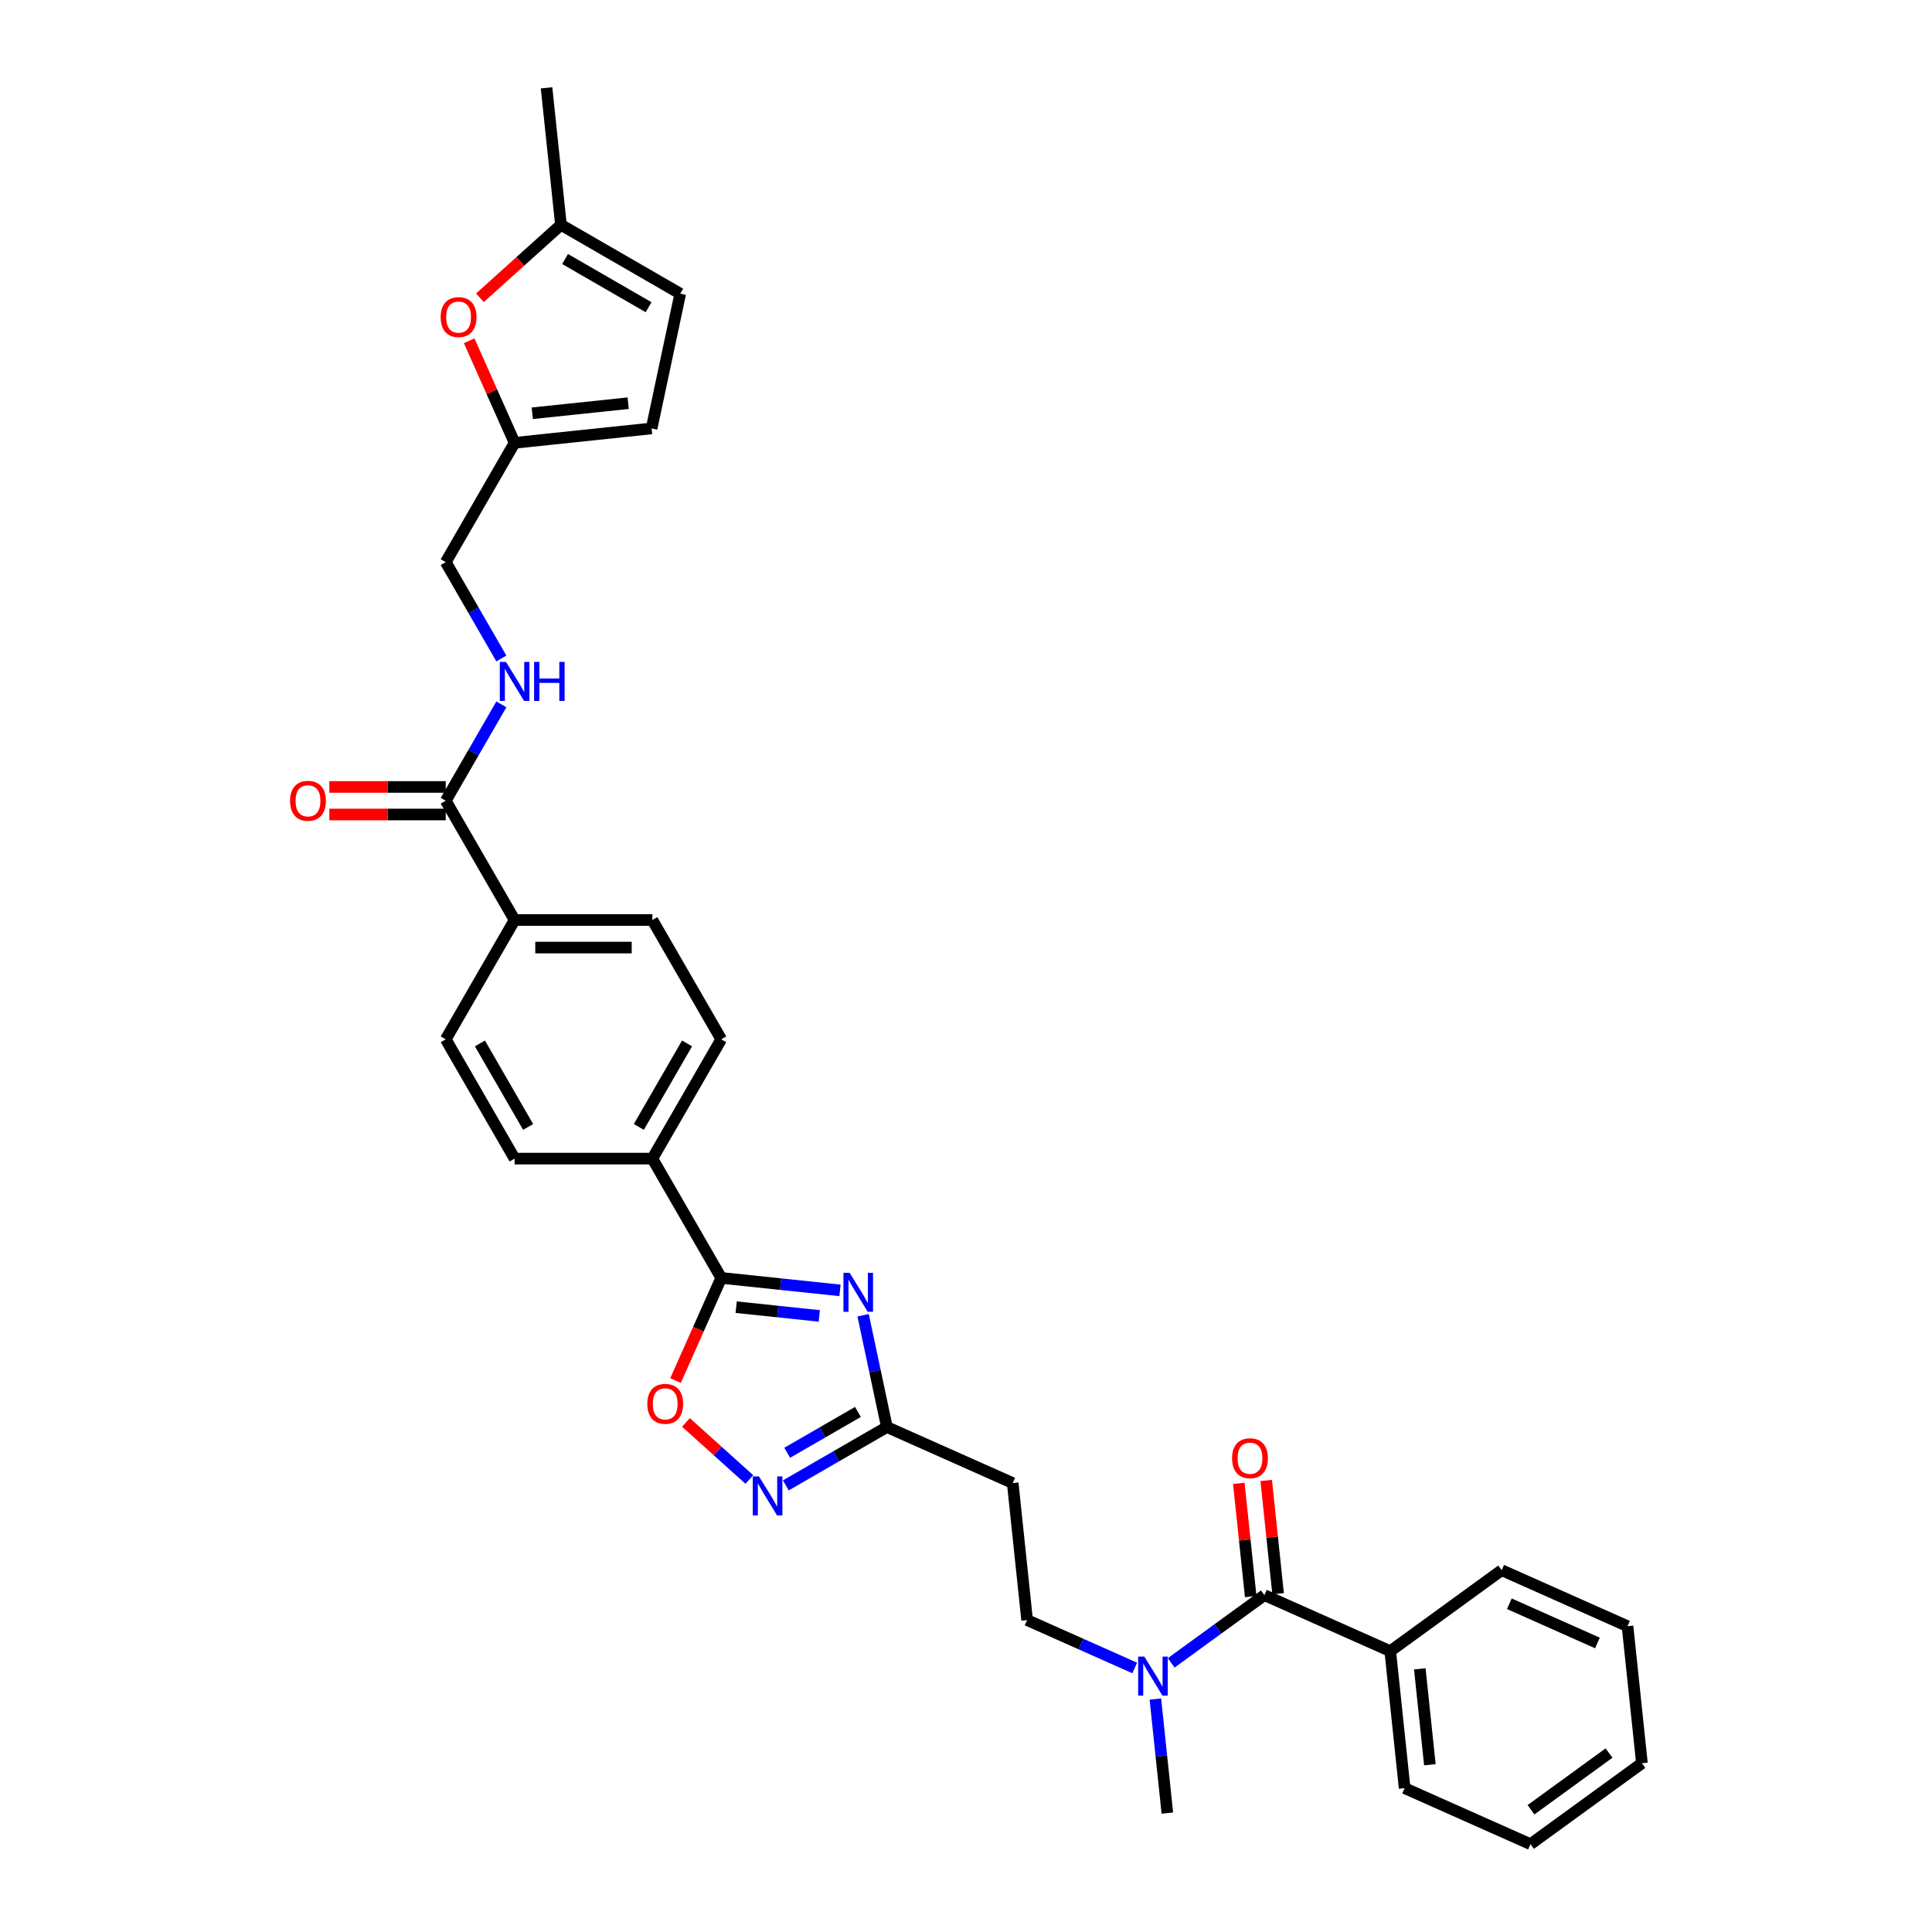 <?xml version='1.0' encoding='iso-8859-1'?>
<svg version='1.1' baseProfile='full'
              xmlns='http://www.w3.org/2000/svg'
                      xmlns:rdkit='http://www.rdkit.org/xml'
                      xmlns:xlink='http://www.w3.org/1999/xlink'
                  xml:space='preserve'
width='1000px' height='1000px' viewBox='0 0 1000 1000'>
<!-- END OF HEADER -->
<rect style='opacity:1.0;fill:#FFFFFF;stroke:none' width='1000' height='1000' x='0' y='0'> </rect>
<path class='bond-0' d='M 434.78,667.901 L 404.045,664.671' style='fill:none;fill-rule:evenodd;stroke:#0000FF;stroke-width:6px;stroke-linecap:butt;stroke-linejoin:miter;stroke-opacity:1' />
<path class='bond-0' d='M 404.045,664.671 L 373.311,661.44' style='fill:none;fill-rule:evenodd;stroke:#000000;stroke-width:6px;stroke-linecap:butt;stroke-linejoin:miter;stroke-opacity:1' />
<path class='bond-0' d='M 424.069,681.114 L 402.555,678.853' style='fill:none;fill-rule:evenodd;stroke:#0000FF;stroke-width:6px;stroke-linecap:butt;stroke-linejoin:miter;stroke-opacity:1' />
<path class='bond-0' d='M 402.555,678.853 L 381.041,676.591' style='fill:none;fill-rule:evenodd;stroke:#000000;stroke-width:6px;stroke-linecap:butt;stroke-linejoin:miter;stroke-opacity:1' />
<path class='bond-2' d='M 446.745,680.772 L 452.894,709.703' style='fill:none;fill-rule:evenodd;stroke:#0000FF;stroke-width:6px;stroke-linecap:butt;stroke-linejoin:miter;stroke-opacity:1' />
<path class='bond-2' d='M 452.894,709.703 L 459.044,738.635' style='fill:none;fill-rule:evenodd;stroke:#000000;stroke-width:6px;stroke-linecap:butt;stroke-linejoin:miter;stroke-opacity:1' />
<path class='bond-3' d='M 373.311,661.44 L 361.48,688.012' style='fill:none;fill-rule:evenodd;stroke:#000000;stroke-width:6px;stroke-linecap:butt;stroke-linejoin:miter;stroke-opacity:1' />
<path class='bond-3' d='M 361.48,688.012 L 349.65,714.583' style='fill:none;fill-rule:evenodd;stroke:#FF0000;stroke-width:6px;stroke-linecap:butt;stroke-linejoin:miter;stroke-opacity:1' />
<path class='bond-12' d='M 373.311,661.44 L 337.661,599.693' style='fill:none;fill-rule:evenodd;stroke:#000000;stroke-width:6px;stroke-linecap:butt;stroke-linejoin:miter;stroke-opacity:1' />
<path class='bond-1' d='M 406.737,768.835 L 432.89,753.735' style='fill:none;fill-rule:evenodd;stroke:#0000FF;stroke-width:6px;stroke-linecap:butt;stroke-linejoin:miter;stroke-opacity:1' />
<path class='bond-1' d='M 432.89,753.735 L 459.044,738.635' style='fill:none;fill-rule:evenodd;stroke:#000000;stroke-width:6px;stroke-linecap:butt;stroke-linejoin:miter;stroke-opacity:1' />
<path class='bond-1' d='M 407.453,751.955 L 425.76,741.385' style='fill:none;fill-rule:evenodd;stroke:#0000FF;stroke-width:6px;stroke-linecap:butt;stroke-linejoin:miter;stroke-opacity:1' />
<path class='bond-1' d='M 425.76,741.385 L 444.068,730.815' style='fill:none;fill-rule:evenodd;stroke:#000000;stroke-width:6px;stroke-linecap:butt;stroke-linejoin:miter;stroke-opacity:1' />
<path class='bond-32' d='M 387.856,765.785 L 371.45,751.013' style='fill:none;fill-rule:evenodd;stroke:#0000FF;stroke-width:6px;stroke-linecap:butt;stroke-linejoin:miter;stroke-opacity:1' />
<path class='bond-32' d='M 371.45,751.013 L 355.044,736.241' style='fill:none;fill-rule:evenodd;stroke:#FF0000;stroke-width:6px;stroke-linecap:butt;stroke-linejoin:miter;stroke-opacity:1' />
<path class='bond-8' d='M 459.044,738.635 L 524.18,767.635' style='fill:none;fill-rule:evenodd;stroke:#000000;stroke-width:6px;stroke-linecap:butt;stroke-linejoin:miter;stroke-opacity:1' />
<path class='bond-4' d='M 654.451,825.636 L 630.33,843.161' style='fill:none;fill-rule:evenodd;stroke:#000000;stroke-width:6px;stroke-linecap:butt;stroke-linejoin:miter;stroke-opacity:1' />
<path class='bond-4' d='M 630.33,843.161 L 606.208,860.686' style='fill:none;fill-rule:evenodd;stroke:#0000FF;stroke-width:6px;stroke-linecap:butt;stroke-linejoin:miter;stroke-opacity:1' />
<path class='bond-16' d='M 661.542,824.89 L 658.462,795.589' style='fill:none;fill-rule:evenodd;stroke:#000000;stroke-width:6px;stroke-linecap:butt;stroke-linejoin:miter;stroke-opacity:1' />
<path class='bond-16' d='M 658.462,795.589 L 655.382,766.288' style='fill:none;fill-rule:evenodd;stroke:#FF0000;stroke-width:6px;stroke-linecap:butt;stroke-linejoin:miter;stroke-opacity:1' />
<path class='bond-16' d='M 647.36,826.381 L 644.28,797.08' style='fill:none;fill-rule:evenodd;stroke:#000000;stroke-width:6px;stroke-linecap:butt;stroke-linejoin:miter;stroke-opacity:1' />
<path class='bond-16' d='M 644.28,797.08 L 641.201,767.778' style='fill:none;fill-rule:evenodd;stroke:#FF0000;stroke-width:6px;stroke-linecap:butt;stroke-linejoin:miter;stroke-opacity:1' />
<path class='bond-18' d='M 654.451,825.636 L 719.586,854.636' style='fill:none;fill-rule:evenodd;stroke:#000000;stroke-width:6px;stroke-linecap:butt;stroke-linejoin:miter;stroke-opacity:1' />
<path class='bond-5' d='M 230.711,414.451 L 266.361,476.198' style='fill:none;fill-rule:evenodd;stroke:#000000;stroke-width:6px;stroke-linecap:butt;stroke-linejoin:miter;stroke-opacity:1' />
<path class='bond-9' d='M 230.711,414.451 L 245.107,389.516' style='fill:none;fill-rule:evenodd;stroke:#000000;stroke-width:6px;stroke-linecap:butt;stroke-linejoin:miter;stroke-opacity:1' />
<path class='bond-9' d='M 245.107,389.516 L 259.503,364.582' style='fill:none;fill-rule:evenodd;stroke:#0000FF;stroke-width:6px;stroke-linecap:butt;stroke-linejoin:miter;stroke-opacity:1' />
<path class='bond-19' d='M 230.711,407.321 L 200.587,407.321' style='fill:none;fill-rule:evenodd;stroke:#000000;stroke-width:6px;stroke-linecap:butt;stroke-linejoin:miter;stroke-opacity:1' />
<path class='bond-19' d='M 200.587,407.321 L 170.463,407.321' style='fill:none;fill-rule:evenodd;stroke:#FF0000;stroke-width:6px;stroke-linecap:butt;stroke-linejoin:miter;stroke-opacity:1' />
<path class='bond-19' d='M 230.711,421.581 L 200.587,421.581' style='fill:none;fill-rule:evenodd;stroke:#000000;stroke-width:6px;stroke-linecap:butt;stroke-linejoin:miter;stroke-opacity:1' />
<path class='bond-19' d='M 200.587,421.581 L 170.463,421.581' style='fill:none;fill-rule:evenodd;stroke:#FF0000;stroke-width:6px;stroke-linecap:butt;stroke-linejoin:miter;stroke-opacity:1' />
<path class='bond-6' d='M 242.84,176.379 L 254.6,202.794' style='fill:none;fill-rule:evenodd;stroke:#FF0000;stroke-width:6px;stroke-linecap:butt;stroke-linejoin:miter;stroke-opacity:1' />
<path class='bond-6' d='M 254.6,202.794 L 266.361,229.208' style='fill:none;fill-rule:evenodd;stroke:#000000;stroke-width:6px;stroke-linecap:butt;stroke-linejoin:miter;stroke-opacity:1' />
<path class='bond-11' d='M 248.412,154.122 L 269.38,135.243' style='fill:none;fill-rule:evenodd;stroke:#FF0000;stroke-width:6px;stroke-linecap:butt;stroke-linejoin:miter;stroke-opacity:1' />
<path class='bond-11' d='M 269.38,135.243 L 290.347,116.364' style='fill:none;fill-rule:evenodd;stroke:#000000;stroke-width:6px;stroke-linecap:butt;stroke-linejoin:miter;stroke-opacity:1' />
<path class='bond-7' d='M 266.361,229.208 L 230.711,290.956' style='fill:none;fill-rule:evenodd;stroke:#000000;stroke-width:6px;stroke-linecap:butt;stroke-linejoin:miter;stroke-opacity:1' />
<path class='bond-13' d='M 266.361,229.208 L 337.27,221.755' style='fill:none;fill-rule:evenodd;stroke:#000000;stroke-width:6px;stroke-linecap:butt;stroke-linejoin:miter;stroke-opacity:1' />
<path class='bond-13' d='M 275.507,213.908 L 325.143,208.691' style='fill:none;fill-rule:evenodd;stroke:#000000;stroke-width:6px;stroke-linecap:butt;stroke-linejoin:miter;stroke-opacity:1' />
<path class='bond-17' d='M 524.18,767.635 L 531.632,838.544' style='fill:none;fill-rule:evenodd;stroke:#000000;stroke-width:6px;stroke-linecap:butt;stroke-linejoin:miter;stroke-opacity:1' />
<path class='bond-24' d='M 259.503,340.825 L 245.107,315.89' style='fill:none;fill-rule:evenodd;stroke:#0000FF;stroke-width:6px;stroke-linecap:butt;stroke-linejoin:miter;stroke-opacity:1' />
<path class='bond-24' d='M 245.107,315.89 L 230.711,290.956' style='fill:none;fill-rule:evenodd;stroke:#000000;stroke-width:6px;stroke-linecap:butt;stroke-linejoin:miter;stroke-opacity:1' />
<path class='bond-10' d='M 587.328,863.342 L 559.48,850.943' style='fill:none;fill-rule:evenodd;stroke:#0000FF;stroke-width:6px;stroke-linecap:butt;stroke-linejoin:miter;stroke-opacity:1' />
<path class='bond-10' d='M 559.48,850.943 L 531.632,838.544' style='fill:none;fill-rule:evenodd;stroke:#000000;stroke-width:6px;stroke-linecap:butt;stroke-linejoin:miter;stroke-opacity:1' />
<path class='bond-25' d='M 598.017,879.423 L 601.119,908.939' style='fill:none;fill-rule:evenodd;stroke:#0000FF;stroke-width:6px;stroke-linecap:butt;stroke-linejoin:miter;stroke-opacity:1' />
<path class='bond-25' d='M 601.119,908.939 L 604.221,938.454' style='fill:none;fill-rule:evenodd;stroke:#000000;stroke-width:6px;stroke-linecap:butt;stroke-linejoin:miter;stroke-opacity:1' />
<path class='bond-26' d='M 290.347,116.364 L 282.894,45.455' style='fill:none;fill-rule:evenodd;stroke:#000000;stroke-width:6px;stroke-linecap:butt;stroke-linejoin:miter;stroke-opacity:1' />
<path class='bond-35' d='M 290.347,116.364 L 352.094,152.014' style='fill:none;fill-rule:evenodd;stroke:#000000;stroke-width:6px;stroke-linecap:butt;stroke-linejoin:miter;stroke-opacity:1' />
<path class='bond-35' d='M 292.479,134.061 L 335.702,159.016' style='fill:none;fill-rule:evenodd;stroke:#000000;stroke-width:6px;stroke-linecap:butt;stroke-linejoin:miter;stroke-opacity:1' />
<path class='bond-20' d='M 337.661,599.693 L 373.311,537.946' style='fill:none;fill-rule:evenodd;stroke:#000000;stroke-width:6px;stroke-linecap:butt;stroke-linejoin:miter;stroke-opacity:1' />
<path class='bond-20' d='M 330.659,583.301 L 355.614,540.078' style='fill:none;fill-rule:evenodd;stroke:#000000;stroke-width:6px;stroke-linecap:butt;stroke-linejoin:miter;stroke-opacity:1' />
<path class='bond-21' d='M 337.661,599.693 L 266.361,599.693' style='fill:none;fill-rule:evenodd;stroke:#000000;stroke-width:6px;stroke-linecap:butt;stroke-linejoin:miter;stroke-opacity:1' />
<path class='bond-14' d='M 337.27,221.755 L 352.094,152.014' style='fill:none;fill-rule:evenodd;stroke:#000000;stroke-width:6px;stroke-linecap:butt;stroke-linejoin:miter;stroke-opacity:1' />
<path class='bond-15' d='M 266.361,476.198 L 230.711,537.946' style='fill:none;fill-rule:evenodd;stroke:#000000;stroke-width:6px;stroke-linecap:butt;stroke-linejoin:miter;stroke-opacity:1' />
<path class='bond-33' d='M 266.361,476.198 L 337.661,476.198' style='fill:none;fill-rule:evenodd;stroke:#000000;stroke-width:6px;stroke-linecap:butt;stroke-linejoin:miter;stroke-opacity:1' />
<path class='bond-33' d='M 277.056,490.458 L 326.966,490.458' style='fill:none;fill-rule:evenodd;stroke:#000000;stroke-width:6px;stroke-linecap:butt;stroke-linejoin:miter;stroke-opacity:1' />
<path class='bond-27' d='M 719.586,854.636 L 727.039,925.545' style='fill:none;fill-rule:evenodd;stroke:#000000;stroke-width:6px;stroke-linecap:butt;stroke-linejoin:miter;stroke-opacity:1' />
<path class='bond-27' d='M 734.886,863.782 L 740.103,913.418' style='fill:none;fill-rule:evenodd;stroke:#000000;stroke-width:6px;stroke-linecap:butt;stroke-linejoin:miter;stroke-opacity:1' />
<path class='bond-28' d='M 719.586,854.636 L 777.269,812.727' style='fill:none;fill-rule:evenodd;stroke:#000000;stroke-width:6px;stroke-linecap:butt;stroke-linejoin:miter;stroke-opacity:1' />
<path class='bond-23' d='M 373.311,537.946 L 337.661,476.198' style='fill:none;fill-rule:evenodd;stroke:#000000;stroke-width:6px;stroke-linecap:butt;stroke-linejoin:miter;stroke-opacity:1' />
<path class='bond-22' d='M 266.361,599.693 L 230.711,537.946' style='fill:none;fill-rule:evenodd;stroke:#000000;stroke-width:6px;stroke-linecap:butt;stroke-linejoin:miter;stroke-opacity:1' />
<path class='bond-22' d='M 273.363,583.301 L 248.408,540.078' style='fill:none;fill-rule:evenodd;stroke:#000000;stroke-width:6px;stroke-linecap:butt;stroke-linejoin:miter;stroke-opacity:1' />
<path class='bond-30' d='M 727.039,925.545 L 792.175,954.545' style='fill:none;fill-rule:evenodd;stroke:#000000;stroke-width:6px;stroke-linecap:butt;stroke-linejoin:miter;stroke-opacity:1' />
<path class='bond-29' d='M 777.269,812.727 L 842.405,841.727' style='fill:none;fill-rule:evenodd;stroke:#000000;stroke-width:6px;stroke-linecap:butt;stroke-linejoin:miter;stroke-opacity:1' />
<path class='bond-29' d='M 781.24,830.104 L 826.834,850.404' style='fill:none;fill-rule:evenodd;stroke:#000000;stroke-width:6px;stroke-linecap:butt;stroke-linejoin:miter;stroke-opacity:1' />
<path class='bond-31' d='M 842.405,841.727 L 849.858,912.636' style='fill:none;fill-rule:evenodd;stroke:#000000;stroke-width:6px;stroke-linecap:butt;stroke-linejoin:miter;stroke-opacity:1' />
<path class='bond-34' d='M 792.175,954.545 L 849.858,912.636' style='fill:none;fill-rule:evenodd;stroke:#000000;stroke-width:6px;stroke-linecap:butt;stroke-linejoin:miter;stroke-opacity:1' />
<path class='bond-34' d='M 792.446,936.723 L 832.823,907.386' style='fill:none;fill-rule:evenodd;stroke:#000000;stroke-width:6px;stroke-linecap:butt;stroke-linejoin:miter;stroke-opacity:1' />
<path  class='atom-0' d='M 439.757 658.797
L 446.373 669.492
Q 447.029 670.547, 448.084 672.458
Q 449.14 674.369, 449.197 674.483
L 449.197 658.797
L 451.878 658.797
L 451.878 678.989
L 449.111 678.989
L 442.01 667.296
Q 441.183 665.927, 440.298 664.359
Q 439.443 662.79, 439.186 662.305
L 439.186 678.989
L 436.562 678.989
L 436.562 658.797
L 439.757 658.797
' fill='#0000FF'/>
<path  class='atom-2' d='M 392.833 764.189
L 399.45 774.884
Q 400.106 775.939, 401.161 777.85
Q 402.216 779.761, 402.273 779.875
L 402.273 764.189
L 404.954 764.189
L 404.954 784.381
L 402.188 784.381
L 395.086 772.688
Q 394.259 771.319, 393.375 769.75
Q 392.519 768.182, 392.263 767.697
L 392.263 784.381
L 389.639 784.381
L 389.639 764.189
L 392.833 764.189
' fill='#0000FF'/>
<path  class='atom-4' d='M 335.041 726.633
Q 335.041 721.785, 337.437 719.075
Q 339.833 716.366, 344.31 716.366
Q 348.788 716.366, 351.184 719.075
Q 353.579 721.785, 353.579 726.633
Q 353.579 731.538, 351.155 734.333
Q 348.731 737.1, 344.31 737.1
Q 339.861 737.1, 337.437 734.333
Q 335.041 731.567, 335.041 726.633
M 344.31 734.818
Q 347.391 734.818, 349.045 732.765
Q 350.727 730.683, 350.727 726.633
Q 350.727 722.669, 349.045 720.672
Q 347.391 718.647, 344.31 718.647
Q 341.23 718.647, 339.548 720.644
Q 337.893 722.64, 337.893 726.633
Q 337.893 730.711, 339.548 732.765
Q 341.23 734.818, 344.31 734.818
' fill='#FF0000'/>
<path  class='atom-7' d='M 228.092 164.13
Q 228.092 159.281, 230.487 156.572
Q 232.883 153.863, 237.361 153.863
Q 241.838 153.863, 244.234 156.572
Q 246.63 159.281, 246.63 164.13
Q 246.63 169.035, 244.206 171.83
Q 241.781 174.597, 237.361 174.597
Q 232.912 174.597, 230.487 171.83
Q 228.092 169.064, 228.092 164.13
M 237.361 172.315
Q 240.441 172.315, 242.095 170.261
Q 243.778 168.18, 243.778 164.13
Q 243.778 160.165, 242.095 158.169
Q 240.441 156.144, 237.361 156.144
Q 234.281 156.144, 232.598 158.141
Q 230.944 160.137, 230.944 164.13
Q 230.944 168.208, 232.598 170.261
Q 234.281 172.315, 237.361 172.315
' fill='#FF0000'/>
<path  class='atom-10' d='M 261.898 342.607
L 268.514 353.302
Q 269.17 354.357, 270.225 356.268
Q 271.281 358.179, 271.338 358.293
L 271.338 342.607
L 274.019 342.607
L 274.019 362.799
L 271.252 362.799
L 264.151 351.106
Q 263.324 349.737, 262.439 348.168
Q 261.584 346.6, 261.327 346.115
L 261.327 362.799
L 258.703 362.799
L 258.703 342.607
L 261.898 342.607
' fill='#0000FF'/>
<path  class='atom-10' d='M 276.443 342.607
L 279.181 342.607
L 279.181 351.192
L 289.505 351.192
L 289.505 342.607
L 292.243 342.607
L 292.243 362.799
L 289.505 362.799
L 289.505 353.473
L 279.181 353.473
L 279.181 362.799
L 276.443 362.799
L 276.443 342.607
' fill='#0000FF'/>
<path  class='atom-11' d='M 592.305 857.449
L 598.921 868.144
Q 599.577 869.199, 600.633 871.11
Q 601.688 873.021, 601.745 873.135
L 601.745 857.449
L 604.426 857.449
L 604.426 877.641
L 601.659 877.641
L 594.558 865.948
Q 593.731 864.579, 592.847 863.01
Q 591.991 861.441, 591.734 860.957
L 591.734 877.641
L 589.11 877.641
L 589.11 857.449
L 592.305 857.449
' fill='#0000FF'/>
<path  class='atom-17' d='M 637.729 754.784
Q 637.729 749.935, 640.125 747.226
Q 642.52 744.516, 646.998 744.516
Q 651.476 744.516, 653.871 747.226
Q 656.267 749.935, 656.267 754.784
Q 656.267 759.689, 653.843 762.484
Q 651.419 765.25, 646.998 765.25
Q 642.549 765.25, 640.125 762.484
Q 637.729 759.718, 637.729 754.784
M 646.998 762.969
Q 650.078 762.969, 651.732 760.915
Q 653.415 758.833, 653.415 754.784
Q 653.415 750.819, 651.732 748.823
Q 650.078 746.798, 646.998 746.798
Q 643.918 746.798, 642.235 748.794
Q 640.581 750.791, 640.581 754.784
Q 640.581 758.862, 642.235 760.915
Q 643.918 762.969, 646.998 762.969
' fill='#FF0000'/>
<path  class='atom-20' d='M 150.142 414.508
Q 150.142 409.659, 152.538 406.95
Q 154.934 404.24, 159.411 404.24
Q 163.889 404.24, 166.285 406.95
Q 168.68 409.659, 168.68 414.508
Q 168.68 419.413, 166.256 422.208
Q 163.832 424.974, 159.411 424.974
Q 154.962 424.974, 152.538 422.208
Q 150.142 419.442, 150.142 414.508
M 159.411 422.693
Q 162.491 422.693, 164.146 420.639
Q 165.828 418.557, 165.828 414.508
Q 165.828 410.543, 164.146 408.547
Q 162.491 406.522, 159.411 406.522
Q 156.331 406.522, 154.648 408.518
Q 152.994 410.515, 152.994 414.508
Q 152.994 418.586, 154.648 420.639
Q 156.331 422.693, 159.411 422.693
' fill='#FF0000'/>
</svg>

